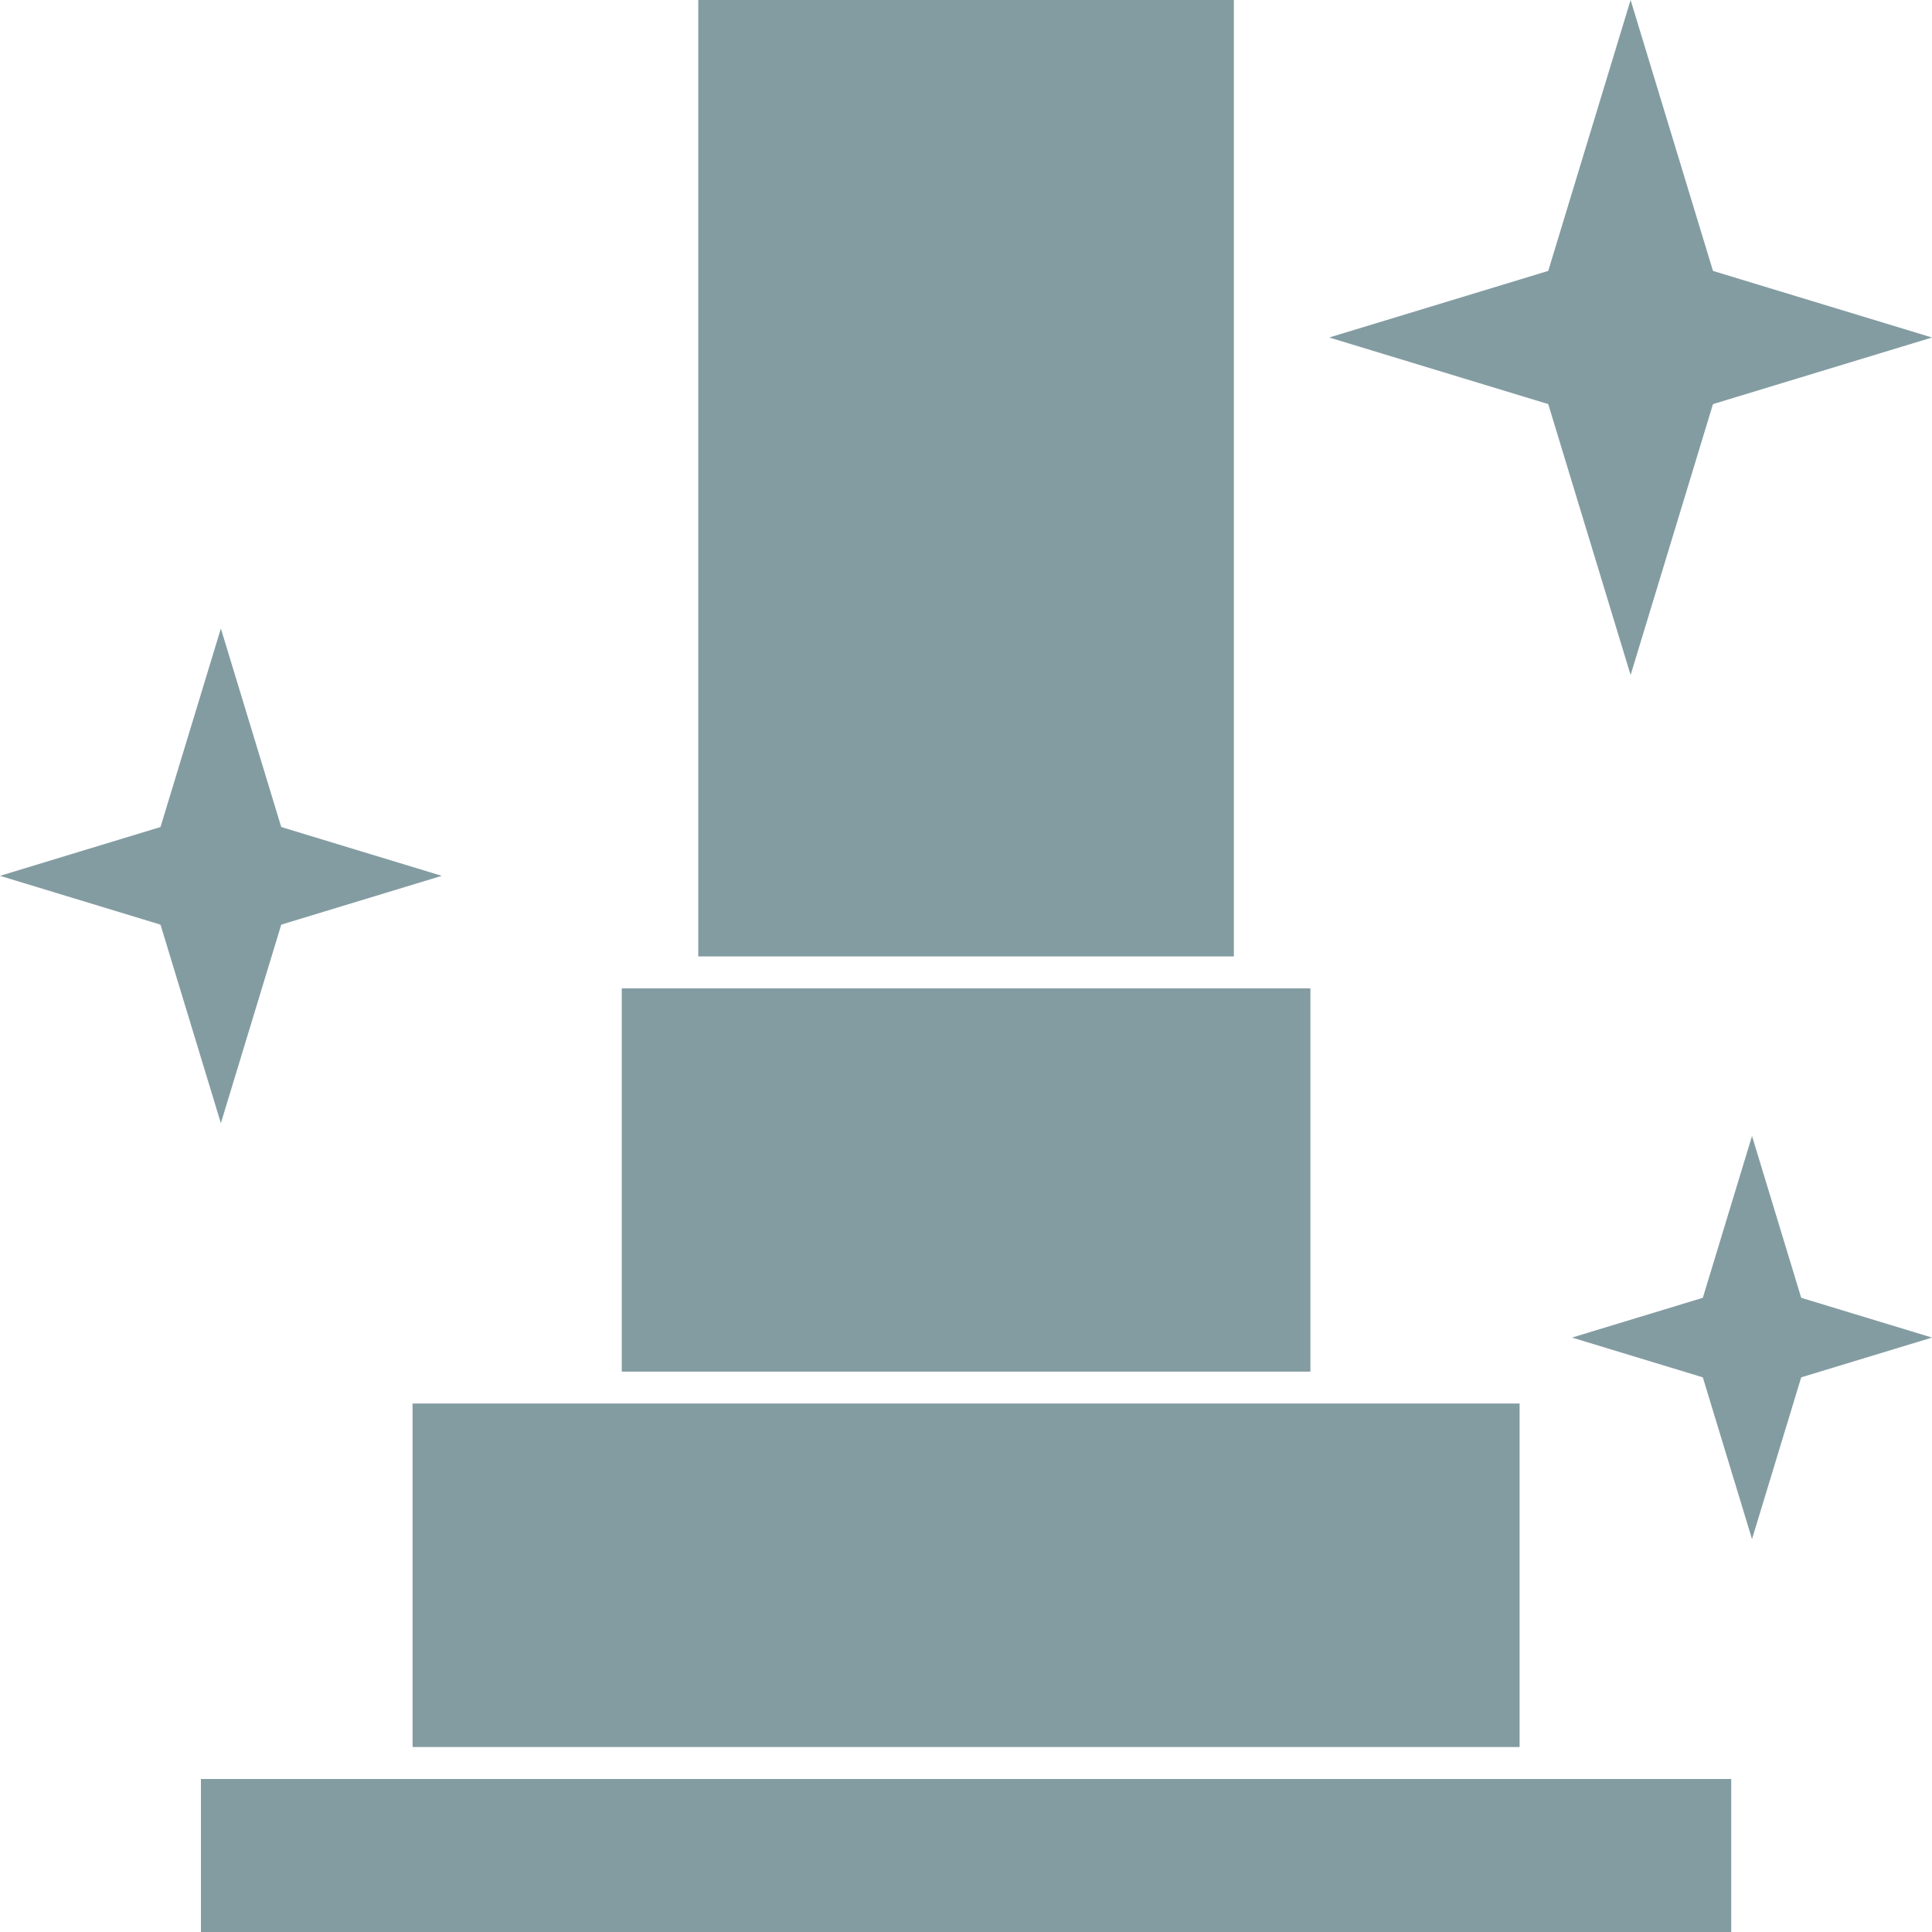 <svg xmlns="http://www.w3.org/2000/svg" xmlns:xlink="http://www.w3.org/1999/xlink" width="250" height="250" viewBox="0 0 250 250"><defs><clipPath id="a"><rect width="198.02" height="250" fill="#839ca2"/></clipPath></defs><g transform="translate(-1107 -2966)"><rect width="250" height="250" transform="translate(1107 2966)" fill="none"/><rect width="143.25" height="44.45" transform="translate(1160.385 3147.615)" fill="#839ca2"/><rect width="69.305" height="123.76" transform="translate(1197.355 2966.001)" fill="#839ca2"/><rect width="89.11" height="49.6" transform="translate(1187.455 3093.89)" fill="#839ca2"/><rect width="198.02" height="19.8" transform="translate(1133 3196.2)" fill="#839ca2"/><g transform="translate(1133 2966)"><g clip-path="url(#a)"><path d="M132.3,113.033a9.9,9.9,0,1,1-9.9-9.9,9.9,9.9,0,0,1,9.9,9.9" transform="translate(-23.391 -21.443)" fill="#839ca2"/><path d="M131.02,86.3a8.17,8.17,0,1,1-8.17-8.17h0a8.164,8.164,0,0,1,8.17,8.16v.01" transform="translate(-23.844 -16.244)" fill="#839ca2"/><path d="M133.21,56.77A11.141,11.141,0,1,1,122.07,45.629h0A11.14,11.14,0,0,1,133.215,56.77" transform="translate(-23.064 -9.487)" fill="#839ca2"/><path d="M133.21,24.265A11.141,11.141,0,1,1,122.07,13.124h0a11.14,11.14,0,0,1,11.141,11.141" transform="translate(-23.064 -2.729)" fill="#839ca2"/><path d="M133.894,255.942a12.105,12.105,0,1,1-13.032-11.1q.482-.039.966-.039a11.629,11.629,0,0,1,12.066,11.14" transform="translate(-22.813 -50.898)" fill="#839ca2"/></g></g><path d="M13.279,0,26.558,43.673H0Z" transform="translate(1304.721 2966)" fill="#839ca2"/><path d="M13.279,0,26.558,43.673H0Z" transform="translate(1331.279 3053.345) rotate(180)" fill="#839ca2"/><path d="M13.279,0,26.558,43.673H0Z" transform="translate(1357 2996.394) rotate(90)" fill="#839ca2"/><path d="M13.279,0,26.558,43.673H0Z" transform="translate(1279 3022.951) rotate(-90)" fill="#839ca2"/><path d="M9.731,0l9.731,32H0Z" transform="translate(1125.849 3047.328)" fill="#839ca2"/><path d="M9.731,0l9.731,32H0Z" transform="translate(1145.312 3111.337) rotate(180)" fill="#839ca2"/><path d="M9.731,0l9.731,32H0Z" transform="translate(1164.161 3069.601) rotate(90)" fill="#839ca2"/><path d="M9.731,0l9.731,32H0Z" transform="translate(1107 3089.063) rotate(-90)" fill="#839ca2"/><path d="M7.93,0l7.93,26.081H0Z" transform="translate(1325.78 3113)" fill="#839ca2"/><path d="M7.93,0l7.93,26.081H0Z" transform="translate(1341.64 3165.161) rotate(180)" fill="#839ca2"/><path d="M7.93,0l7.93,26.081H0Z" transform="translate(1357 3131.151) rotate(90)" fill="#839ca2"/><path d="M7.93,0l7.93,26.081H0Z" transform="translate(1310.419 3147.011) rotate(-90)" fill="#839ca2"/></g></svg>